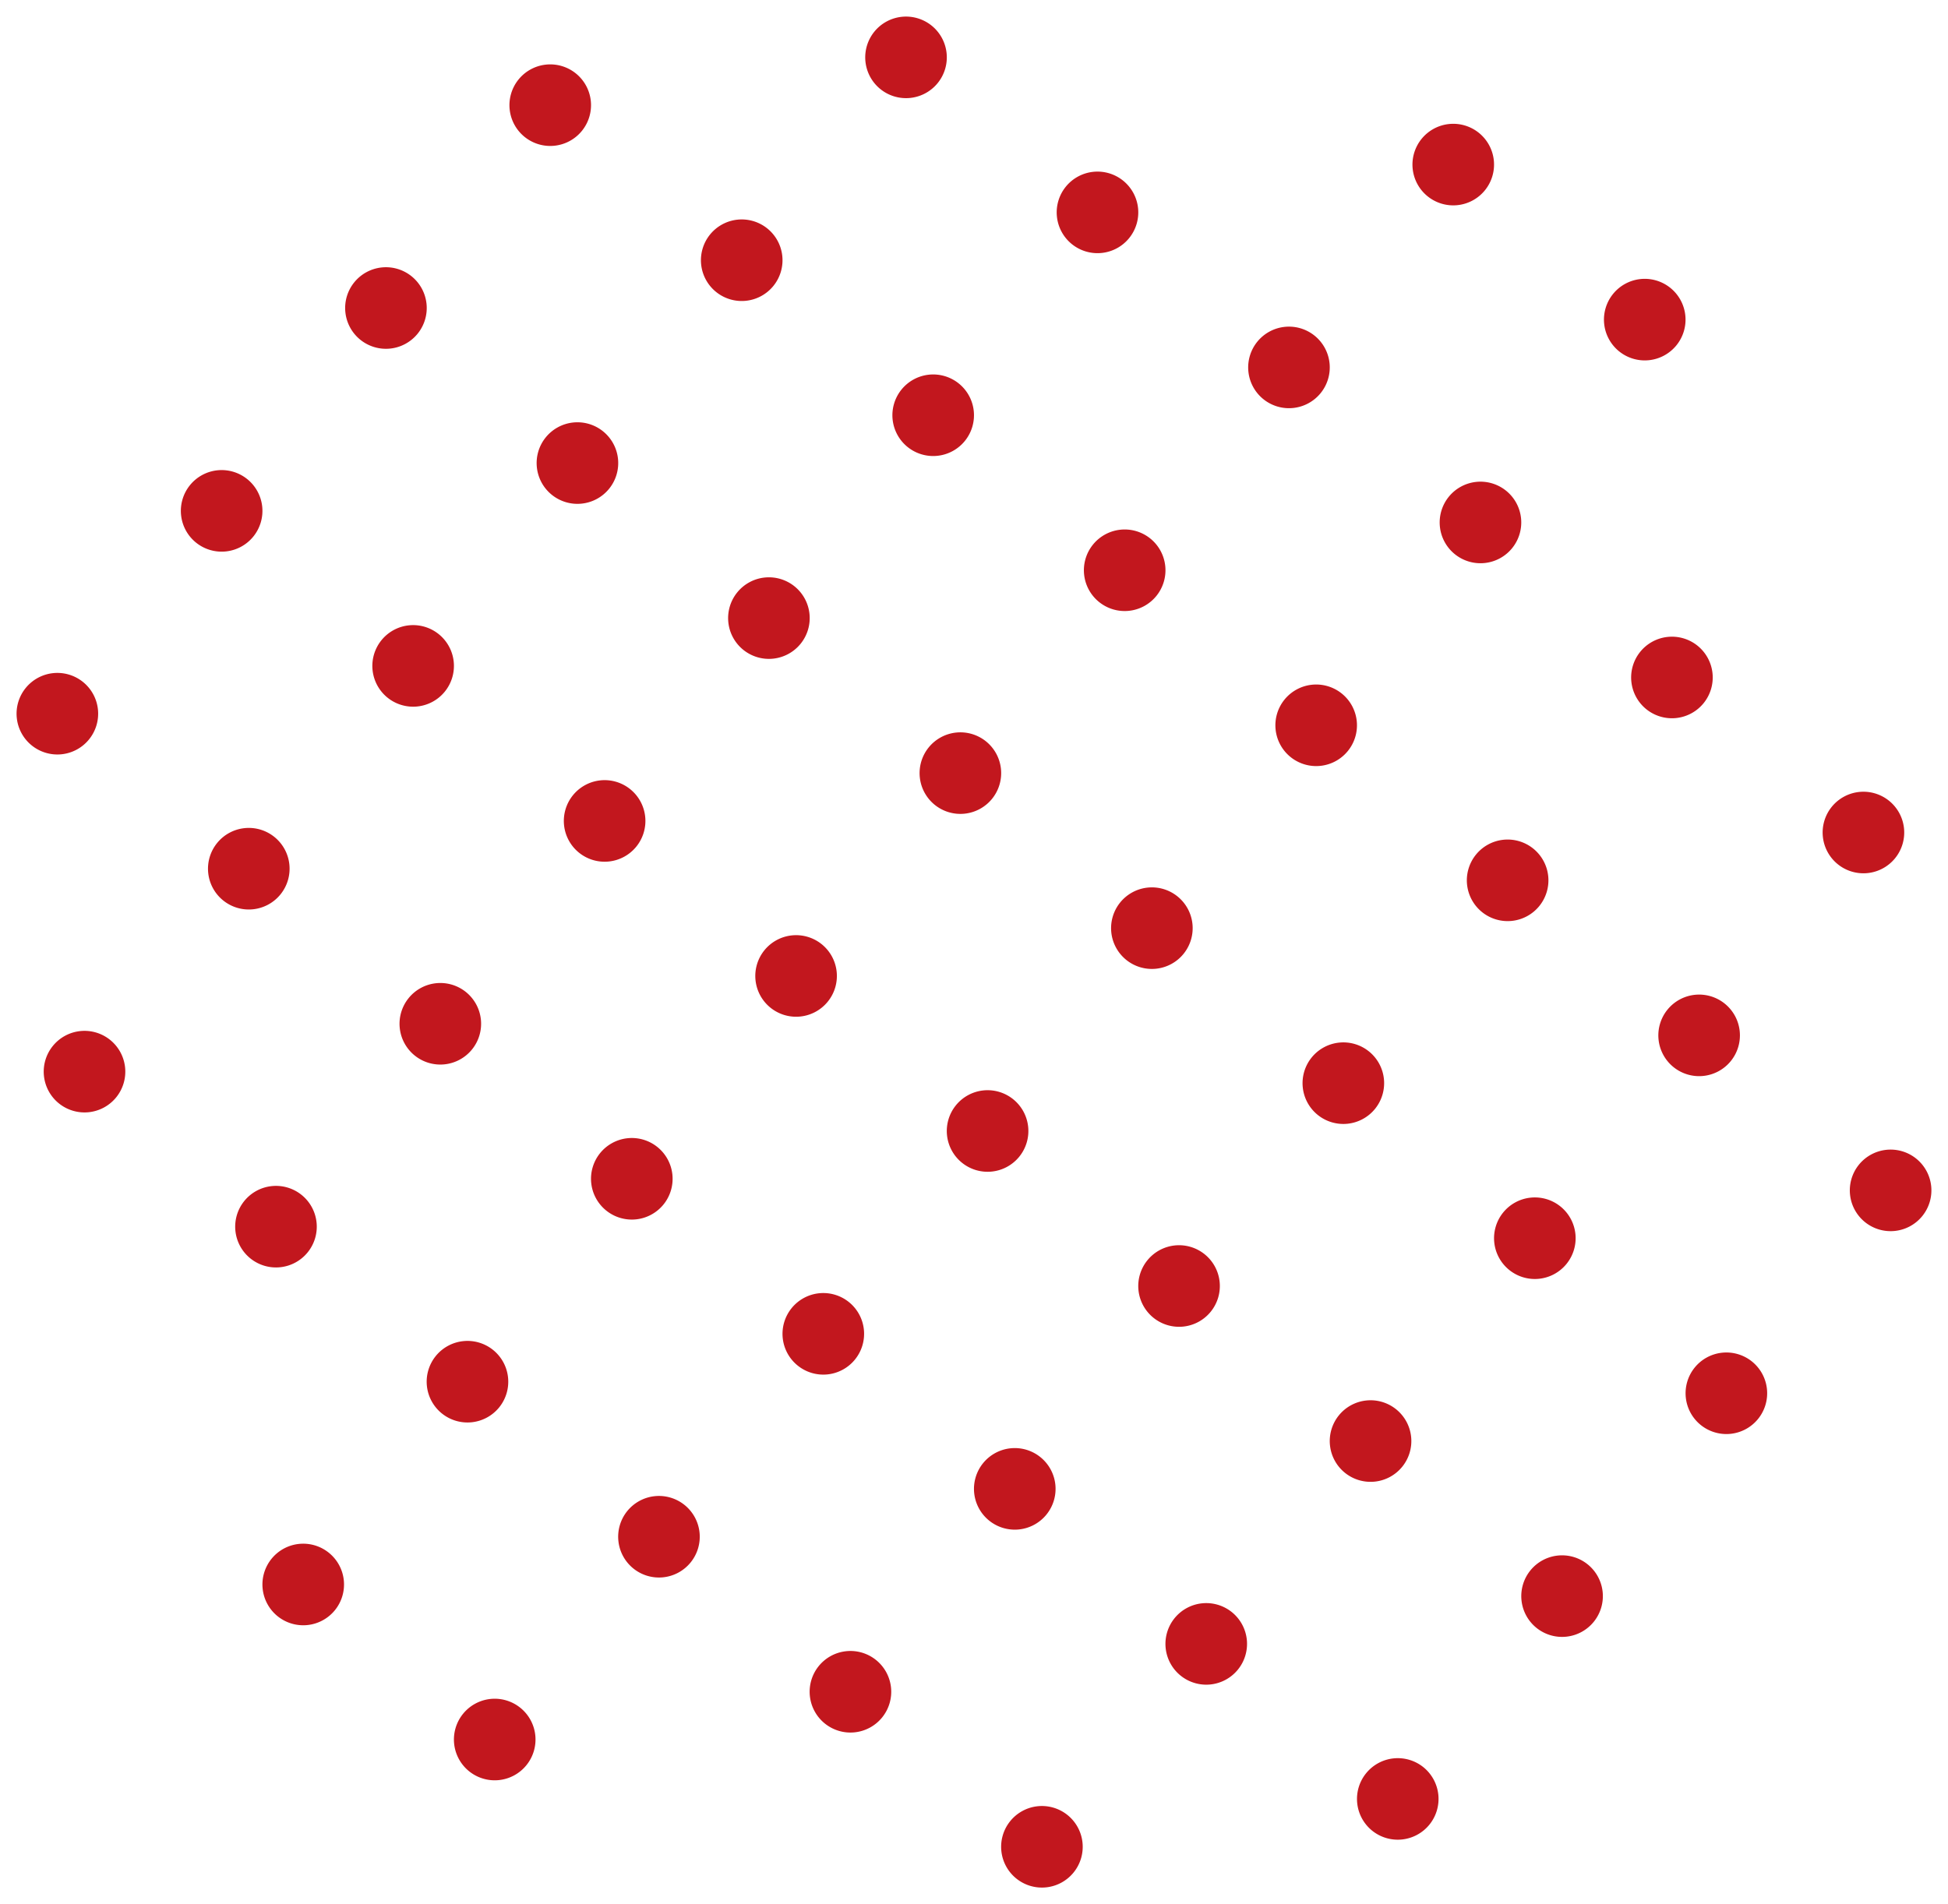 <svg xmlns:xlink="http://www.w3.org/1999/xlink" xmlns="http://www.w3.org/2000/svg" width="113.279" height="110.747" viewBox="0 0 113.279 110.747"><g transform="translate(-216.575 -131.675) rotate(-51)"><g transform="translate(1.432 377.816)"><path d="M-1.005,356.468a2.373,2.373,0,0,1-2.372,2.373,2.372,2.372,0,0,1-2.372-2.373A2.371,2.371,0,0,1-3.377,354.1,2.372,2.372,0,0,1-1.005,356.468Z" transform="translate(5.749 -354.096)" fill="#C2171E"></path><path d="M10.585,356.468A2.372,2.372,0,1,1,8.213,354.1,2.372,2.372,0,0,1,10.585,356.468Z" transform="translate(9.339 -354.096)" fill="#C2171E"></path><path d="M22.176,356.468A2.372,2.372,0,1,1,19.8,354.1,2.373,2.373,0,0,1,22.176,356.468Z" transform="translate(12.93 -354.096)" fill="#C2171E"></path><path d="M33.767,356.468a2.372,2.372,0,1,1-2.372-2.372A2.373,2.373,0,0,1,33.767,356.468Z" transform="translate(16.52 -354.096)" fill="#C2171E"></path></g><g transform="translate(-13.75 363.489)"><path d="M-12.6,345.529a2.372,2.372,0,0,1-2.372,2.372,2.372,2.372,0,0,1-2.372-2.372,2.372,2.372,0,0,1,2.372-2.372A2.372,2.372,0,0,1-12.6,345.529Z" transform="translate(17.34 -343.157)" fill="#C2171E"></path><path d="M-1.005,345.529A2.372,2.372,0,0,1-3.377,347.9a2.371,2.371,0,0,1-2.372-2.372,2.371,2.371,0,0,1,2.372-2.372A2.372,2.372,0,0,1-1.005,345.529Z" transform="translate(20.93 -343.157)" fill="#C2171E"></path><path d="M10.585,345.529a2.372,2.372,0,1,1-2.372-2.372A2.371,2.371,0,0,1,10.585,345.529Z" transform="translate(24.521 -343.157)" fill="#C2171E"></path><path d="M22.176,345.529a2.372,2.372,0,1,1-2.372-2.372A2.372,2.372,0,0,1,22.176,345.529Z" transform="translate(28.111 -343.157)" fill="#C2171E"></path><path d="M33.767,345.529a2.372,2.372,0,1,1-2.372-2.372A2.372,2.372,0,0,1,33.767,345.529Z" transform="translate(31.701 -343.157)" fill="#C2171E"></path><path d="M45.358,345.529a2.372,2.372,0,1,1-2.372-2.372A2.372,2.372,0,0,1,45.358,345.529Z" transform="translate(35.292 -343.157)" fill="#C2171E"></path></g><g transform="translate(-13.75 349.16)"><path d="M-12.6,334.59a2.372,2.372,0,0,1-2.372,2.372,2.372,2.372,0,0,1-2.372-2.372,2.373,2.373,0,0,1,2.372-2.373A2.373,2.373,0,0,1-12.6,334.59Z" transform="translate(17.34 -332.217)" fill="#C2171E"></path><path d="M-1.005,334.59a2.372,2.372,0,0,1-2.372,2.372,2.371,2.371,0,0,1-2.372-2.372,2.372,2.372,0,0,1,2.372-2.373A2.373,2.373,0,0,1-1.005,334.59Z" transform="translate(20.93 -332.217)" fill="#C2171E"></path><path d="M10.585,334.59a2.372,2.372,0,1,1-2.372-2.373A2.371,2.371,0,0,1,10.585,334.59Z" transform="translate(24.521 -332.217)" fill="#C2171E"></path><path d="M22.176,334.59a2.372,2.372,0,1,1-2.372-2.373A2.372,2.372,0,0,1,22.176,334.59Z" transform="translate(28.111 -332.217)" fill="#C2171E"></path><path d="M33.767,334.59a2.372,2.372,0,1,1-2.372-2.373A2.372,2.372,0,0,1,33.767,334.59Z" transform="translate(31.701 -332.217)" fill="#C2171E"></path><path d="M45.358,334.59a2.372,2.372,0,1,1-2.372-2.373A2.372,2.372,0,0,1,45.358,334.59Z" transform="translate(35.292 -332.217)" fill="#C2171E"></path></g><g transform="translate(-28.931 334.833)"><path d="M-24.187,323.65a2.371,2.371,0,0,1-2.372,2.372,2.372,2.372,0,0,1-2.372-2.372,2.372,2.372,0,0,1,2.372-2.372A2.371,2.371,0,0,1-24.187,323.65Z" transform="translate(28.931 -321.278)" fill="#C2171E"></path><path d="M-12.6,323.65a2.372,2.372,0,0,1-2.372,2.372,2.372,2.372,0,0,1-2.372-2.372,2.372,2.372,0,0,1,2.372-2.372A2.372,2.372,0,0,1-12.6,323.65Z" transform="translate(32.521 -321.278)" fill="#C2171E"></path><path d="M-1.005,323.65a2.372,2.372,0,0,1-2.372,2.372,2.371,2.371,0,0,1-2.372-2.372,2.371,2.371,0,0,1,2.372-2.372A2.372,2.372,0,0,1-1.005,323.65Z" transform="translate(36.112 -321.278)" fill="#C2171E"></path><path d="M10.585,323.65a2.372,2.372,0,1,1-2.372-2.372A2.371,2.371,0,0,1,10.585,323.65Z" transform="translate(39.702 -321.278)" fill="#C2171E"></path><path d="M22.176,323.65a2.372,2.372,0,1,1-2.372-2.372A2.372,2.372,0,0,1,22.176,323.65Z" transform="translate(43.292 -321.278)" fill="#C2171E"></path><path d="M33.767,323.65a2.372,2.372,0,1,1-2.372-2.372A2.372,2.372,0,0,1,33.767,323.65Z" transform="translate(46.883 -321.278)" fill="#C2171E"></path><path d="M45.358,323.65a2.372,2.372,0,1,1-2.372-2.372A2.372,2.372,0,0,1,45.358,323.65Z" transform="translate(50.473 -321.278)" fill="#C2171E"></path><path d="M56.948,323.65a2.372,2.372,0,1,1-2.372-2.372A2.371,2.371,0,0,1,56.948,323.65Z" transform="translate(54.063 -321.278)" fill="#C2171E"></path></g><g transform="translate(-28.931 320.504)"><path d="M-24.187,312.71a2.372,2.372,0,0,1-2.372,2.373,2.373,2.373,0,0,1-2.372-2.373,2.372,2.372,0,0,1,2.372-2.372A2.371,2.371,0,0,1-24.187,312.71Z" transform="translate(28.931 -310.338)" fill="#C2171E"></path><path d="M-12.6,312.71a2.373,2.373,0,0,1-2.372,2.373,2.373,2.373,0,0,1-2.372-2.373,2.372,2.372,0,0,1,2.372-2.372A2.372,2.372,0,0,1-12.6,312.71Z" transform="translate(32.521 -310.338)" fill="#C2171E"></path><path d="M-1.005,312.71a2.373,2.373,0,0,1-2.372,2.373,2.372,2.372,0,0,1-2.372-2.373,2.371,2.371,0,0,1,2.372-2.372A2.372,2.372,0,0,1-1.005,312.71Z" transform="translate(36.112 -310.338)" fill="#C2171E"></path><path d="M10.585,312.71a2.372,2.372,0,1,1-2.372-2.372A2.372,2.372,0,0,1,10.585,312.71Z" transform="translate(39.702 -310.338)" fill="#C2171E"></path><path d="M22.176,312.71a2.372,2.372,0,1,1-2.372-2.372A2.373,2.373,0,0,1,22.176,312.71Z" transform="translate(43.292 -310.338)" fill="#C2171E"></path><path d="M33.767,312.71a2.372,2.372,0,1,1-2.372-2.372A2.373,2.373,0,0,1,33.767,312.71Z" transform="translate(46.883 -310.338)" fill="#C2171E"></path><path d="M45.358,312.71a2.372,2.372,0,1,1-2.372-2.372A2.373,2.373,0,0,1,45.358,312.71Z" transform="translate(50.473 -310.338)" fill="#C2171E"></path><path d="M56.948,312.71a2.372,2.372,0,1,1-2.372-2.372A2.372,2.372,0,0,1,56.948,312.71Z" transform="translate(54.063 -310.338)" fill="#C2171E"></path></g><g transform="translate(-13.75 306.176)"><path d="M-12.6,301.771a2.372,2.372,0,0,1-2.372,2.372,2.372,2.372,0,0,1-2.372-2.372,2.372,2.372,0,0,1,2.372-2.372A2.372,2.372,0,0,1-12.6,301.771Z" transform="translate(17.34 -299.399)" fill="#C2171E"></path><path d="M-1.005,301.771a2.372,2.372,0,0,1-2.372,2.372,2.371,2.371,0,0,1-2.372-2.372A2.371,2.371,0,0,1-3.377,299.4,2.372,2.372,0,0,1-1.005,301.771Z" transform="translate(20.93 -299.399)" fill="#C2171E"></path><path d="M10.585,301.771A2.372,2.372,0,1,1,8.213,299.4,2.371,2.371,0,0,1,10.585,301.771Z" transform="translate(24.521 -299.399)" fill="#C2171E"></path><path d="M22.176,301.771A2.372,2.372,0,1,1,19.8,299.4,2.372,2.372,0,0,1,22.176,301.771Z" transform="translate(28.111 -299.399)" fill="#C2171E"></path><path d="M33.767,301.771a2.372,2.372,0,1,1-2.372-2.372A2.372,2.372,0,0,1,33.767,301.771Z" transform="translate(31.701 -299.399)" fill="#C2171E"></path><path d="M45.358,301.771a2.372,2.372,0,1,1-2.372-2.372A2.372,2.372,0,0,1,45.358,301.771Z" transform="translate(35.292 -299.399)" fill="#C2171E"></path></g><g transform="translate(-13.75 291.849)"><path d="M-12.6,290.832a2.372,2.372,0,0,1-2.372,2.372,2.372,2.372,0,0,1-2.372-2.372,2.371,2.371,0,0,1,2.372-2.372A2.371,2.371,0,0,1-12.6,290.832Z" transform="translate(17.34 -288.46)" fill="#C2171E"></path><path d="M-1.005,290.832A2.372,2.372,0,0,1-3.377,293.2a2.371,2.371,0,0,1-2.372-2.372,2.371,2.371,0,0,1,2.372-2.372A2.371,2.371,0,0,1-1.005,290.832Z" transform="translate(20.93 -288.46)" fill="#C2171E"></path><path d="M10.585,290.832a2.372,2.372,0,1,1-2.372-2.372A2.371,2.371,0,0,1,10.585,290.832Z" transform="translate(24.521 -288.46)" fill="#C2171E"></path><path d="M22.176,290.832A2.372,2.372,0,1,1,19.8,288.46,2.372,2.372,0,0,1,22.176,290.832Z" transform="translate(28.111 -288.46)" fill="#C2171E"></path><path d="M33.767,290.832a2.372,2.372,0,1,1-2.372-2.372A2.372,2.372,0,0,1,33.767,290.832Z" transform="translate(31.701 -288.46)" fill="#C2171E"></path><path d="M45.358,290.832a2.372,2.372,0,1,1-2.372-2.372A2.372,2.372,0,0,1,45.358,290.832Z" transform="translate(35.292 -288.46)" fill="#C2171E"></path></g><g transform="translate(1.432 277.52)"><path d="M-1.005,279.892a2.372,2.372,0,0,1-2.372,2.372,2.371,2.371,0,0,1-2.372-2.372,2.371,2.371,0,0,1,2.372-2.372A2.372,2.372,0,0,1-1.005,279.892Z" transform="translate(5.749 -277.52)" fill="#C2171E"></path><path d="M10.585,279.892a2.372,2.372,0,1,1-2.372-2.372A2.371,2.371,0,0,1,10.585,279.892Z" transform="translate(9.339 -277.52)" fill="#C2171E"></path><path d="M22.176,279.892A2.372,2.372,0,1,1,19.8,277.52,2.372,2.372,0,0,1,22.176,279.892Z" transform="translate(12.93 -277.52)" fill="#C2171E"></path><path d="M33.767,279.892a2.372,2.372,0,1,1-2.372-2.372A2.372,2.372,0,0,1,33.767,279.892Z" transform="translate(16.52 -277.52)" fill="#C2171E"></path></g></g></svg>